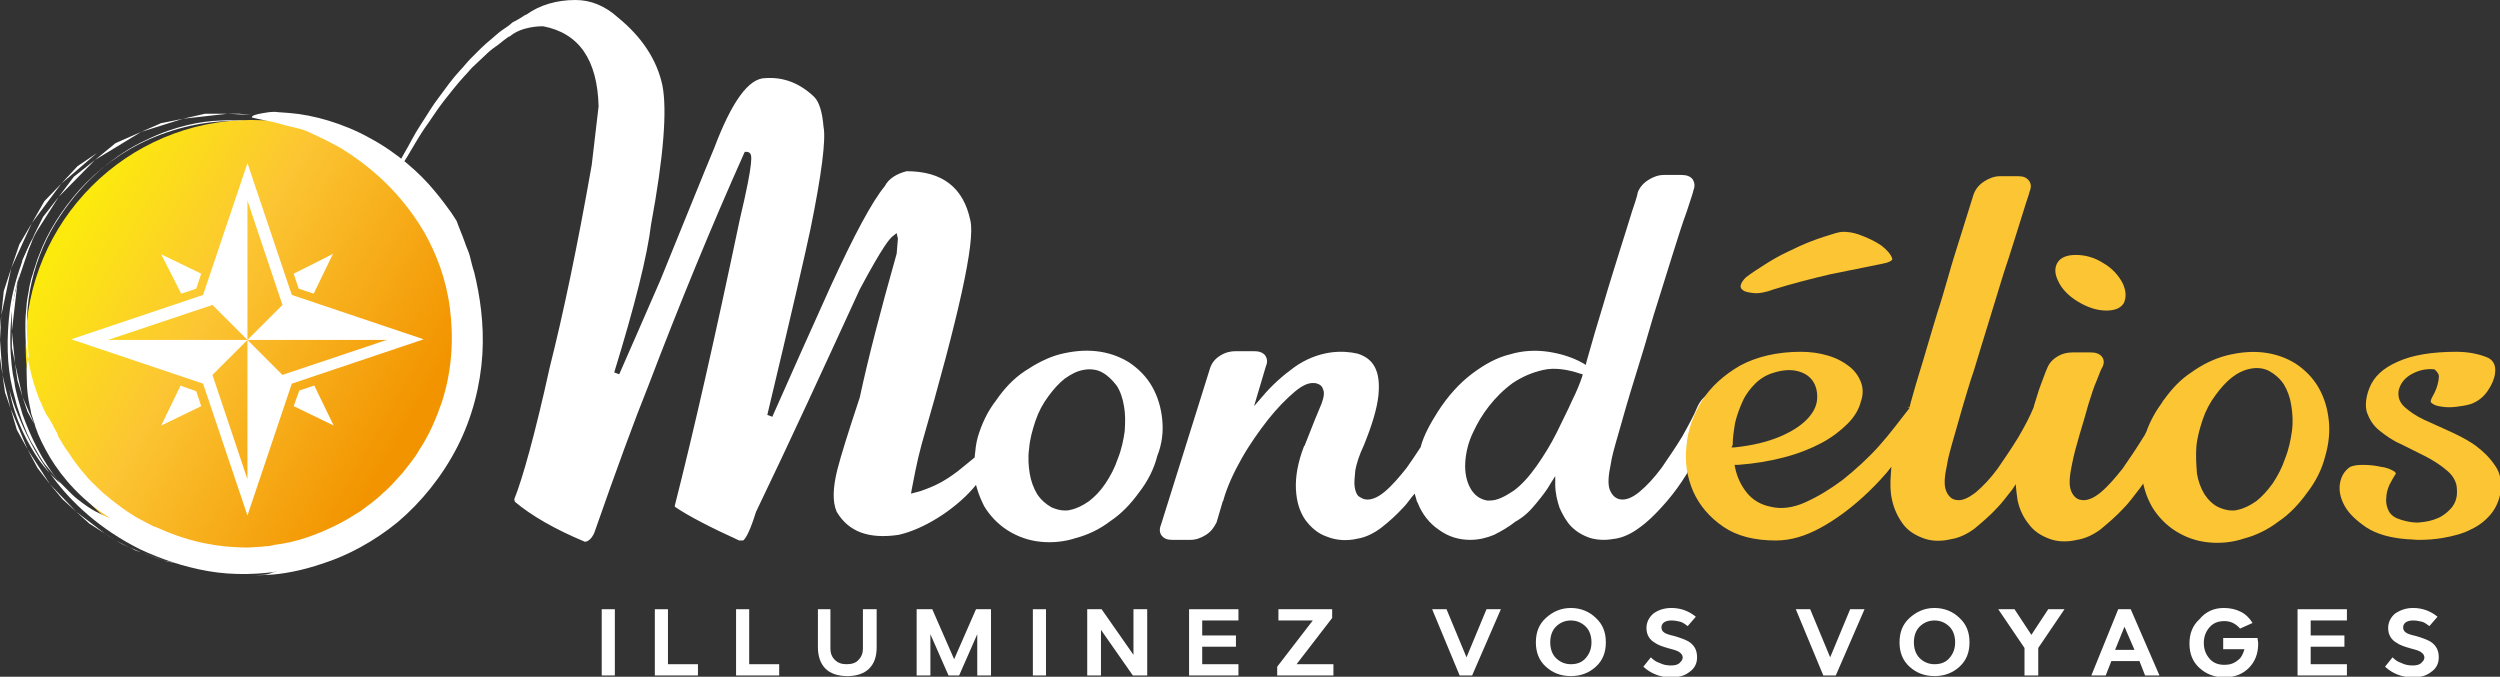 <?xml version="1.0" encoding="utf-8"?>
<!-- Generator: $$$/GeneralStr/196=Adobe Illustrator 27.6.0, SVG Export Plug-In . SVG Version: 6.00 Build 0)  -->
<svg version="1.1" id="Calque_2_00000128481533839083374960000011391191902536286095_"
	 xmlns="http://www.w3.org/2000/svg" xmlns:xlink="http://www.w3.org/1999/xlink" x="0px" y="0px" viewBox="0 0 400.1 108.3"
	 style="enable-background:new 0 0 400.1 108.3;" xml:space="preserve">
<rect x="0" y="0" width="400.1" height="108.3" fill="#333333" stroke="none"/>
<style type="text/css">
	.st0{fill:#FFFFFF;}
	.st1{fill:#FCC533;}
	.st2{fill:url(#SVGID_1_);}
</style>
<g id="Calque_1-2">
	<g>
		<g>
			<path class="st0" d="M96.3,97.5h2.1v10.6h-2.1V97.5z"/>
			<path class="st0" d="M106.9,97.5v8.8h4.8v1.8h-6.9V97.5H106.9z"/>
			<path class="st0" d="M119.9,97.5v8.8h4.8v1.8h-6.9V97.5H119.9z"/>
			<path class="st0" d="M130.7,97.5h2.2v6.3c0,0.7,0.2,1.3,0.7,1.8c0.5,0.5,1.1,0.7,1.9,0.7c0.8,0,1.5-0.2,1.9-0.7
				c0.5-0.5,0.7-1.1,0.7-1.8v-6.3h2.2v6.1c0,1.5-0.4,2.6-1.2,3.4c-0.8,0.8-2,1.2-3.5,1.2c-1.5,0-2.7-0.4-3.5-1.2
				c-0.8-0.8-1.2-2-1.2-3.4V97.5z"/>
			<path class="st0" d="M146.8,97.5h2.4l3.5,8l3.5-8h2.4v10.6h-2.2v-6.6l-2.9,6.6h-1.7l-2.9-6.6v6.6h-2.2V97.5z"/>
			<path class="st0" d="M165.3,97.5h2.1v10.6h-2.1V97.5z"/>
			<path class="st0" d="M174.1,97.5h2.2l5.1,7.3v-7.3h2.2v10.6h-2.3l-5.1-7.3v7.3h-2.2V97.5z"/>
			<path class="st0" d="M190.3,97.5h7.9v1.8h-5.8v2.4h5.4v1.8h-5.4v2.8h5.8v1.8h-7.9V97.5z"/>
			<path class="st0" d="M204.7,97.5h8.5v1.4l-5.7,7.4h5.9v1.8h-9v-1.4l5.7-7.4h-5.5V97.5z"/>
			<path class="st0" d="M229.2,97.5h2.3l3.2,7.7l3.2-7.7h2.3l-4.6,10.6h-2L229.2,97.5z"/>
			<path class="st0" d="M255.4,98.9c1.1,1,1.6,2.3,1.6,3.9c0,1.6-0.5,2.9-1.6,3.9s-2.4,1.5-4,1.5c-1.6,0-2.9-0.5-4-1.5
				s-1.6-2.3-1.6-3.9c0-1.6,0.5-2.9,1.6-3.9c1.1-1,2.4-1.6,4-1.6C253,97.3,254.4,97.9,255.4,98.9L255.4,98.9z M249,100.3
				c-0.6,0.6-0.9,1.5-0.9,2.5s0.3,1.9,0.9,2.5c0.6,0.6,1.4,1,2.4,1c1,0,1.8-0.3,2.4-1s0.9-1.5,0.9-2.5s-0.3-1.9-0.9-2.5
				c-0.6-0.6-1.4-1-2.4-1C250.4,99.3,249.6,99.7,249,100.3z"/>
			<path class="st0" d="M267.5,97.3c1.5,0,2.8,0.5,3.9,1.4l-1.3,1.5c-0.4-0.3-0.8-0.6-1.2-0.7s-0.9-0.2-1.4-0.2
				c-0.5,0-1,0.1-1.3,0.4c-0.2,0.2-0.3,0.4-0.3,0.7c0,0.3,0.1,0.6,0.4,0.8c0.2,0.2,0.8,0.4,1.7,0.6c1,0.3,1.8,0.6,2.3,0.9
				c0.9,0.6,1.3,1.4,1.3,2.5c0,1-0.4,1.8-1.3,2.4c-0.8,0.6-1.7,0.8-2.9,0.8c-1.7,0-3.2-0.6-4.4-1.7l1.2-1.5c0.4,0.4,0.8,0.7,1.4,0.9
				c0.6,0.3,1.2,0.4,1.8,0.4c0.6,0,1.1-0.1,1.4-0.4c0.3-0.3,0.5-0.5,0.5-0.9c0-0.3-0.2-0.6-0.5-0.8c-0.2-0.2-0.8-0.4-1.6-0.6
				c-1.1-0.3-1.9-0.6-2.3-0.9c-0.9-0.5-1.4-1.3-1.4-2.4c0-0.9,0.4-1.7,1.1-2.3C265.4,97.6,266.4,97.3,267.5,97.3z"/>
			<path class="st0" d="M287.4,97.5h2.3l3.2,7.7l3.2-7.7h2.3l-4.6,10.6h-2L287.4,97.5z"/>
			<path class="st0" d="M313.6,98.9c1.1,1,1.6,2.3,1.6,3.9c0,1.6-0.5,2.9-1.6,3.9s-2.4,1.5-4,1.5c-1.6,0-2.9-0.5-4-1.5
				s-1.6-2.3-1.6-3.9c0-1.6,0.5-2.9,1.6-3.9c1.1-1,2.4-1.6,4-1.6C311.2,97.3,312.6,97.9,313.6,98.9z M307.2,100.3
				c-0.6,0.6-0.9,1.5-0.9,2.5s0.3,1.9,0.9,2.5c0.6,0.6,1.4,1,2.4,1c1,0,1.8-0.3,2.4-1s0.9-1.5,0.9-2.5s-0.3-1.9-0.9-2.5
				c-0.6-0.6-1.4-1-2.4-1C308.6,99.3,307.8,99.7,307.2,100.3z"/>
			<path class="st0" d="M319.8,97.5h2.6l2.7,4.1l2.7-4.1h2.6l-4.2,6.2v4.4h-2.2v-4.4L319.8,97.5z"/>
			<path class="st0" d="M339,97.5h2l4.6,10.6h-2.3l-0.9-2.3h-4.5l-0.9,2.3h-2.3L339,97.5z M340,100.3l-1.5,3.7h3.1L340,100.3z"/>
			<path class="st0" d="M355.9,97.3c1,0,1.9,0.2,2.7,0.6c0.8,0.4,1.4,1,1.9,1.8l-2,0.9c-0.7-0.8-1.5-1.2-2.5-1.2c-1,0-1.8,0.3-2.4,1
				s-0.9,1.5-0.9,2.5c0,1,0.3,1.8,0.9,2.5s1.4,1,2.4,1c0.8,0,1.5-0.2,2.1-0.7c0.6-0.4,0.9-1.1,1.1-1.8h-3.4v-1.8h5.5
				c0,0.3,0.1,0.6,0.1,0.9c0,1.6-0.5,2.9-1.5,3.9s-2.3,1.5-3.9,1.5c-1.6,0-2.9-0.5-4-1.5s-1.6-2.3-1.6-3.9c0-1.6,0.5-2.9,1.6-3.9
				C353,97.9,354.3,97.3,355.9,97.3z"/>
			<path class="st0" d="M367.7,97.5h7.9v1.8h-5.8v2.4h5.4v1.8h-5.4v2.8h5.8v1.8h-7.9V97.5z"/>
			<path class="st0" d="M386.2,97.3c1.5,0,2.8,0.5,3.9,1.4l-1.3,1.5c-0.4-0.3-0.8-0.6-1.2-0.7s-0.9-0.2-1.4-0.2
				c-0.5,0-1,0.1-1.3,0.4c-0.2,0.2-0.3,0.4-0.3,0.7c0,0.3,0.1,0.6,0.4,0.8c0.2,0.2,0.8,0.4,1.7,0.6c1,0.3,1.8,0.6,2.3,0.9
				c0.9,0.6,1.3,1.4,1.3,2.5c0,1-0.4,1.8-1.3,2.4c-0.8,0.6-1.7,0.8-2.9,0.8c-1.7,0-3.2-0.6-4.4-1.7l1.2-1.5c0.4,0.4,0.8,0.7,1.4,0.9
				c0.6,0.3,1.2,0.4,1.8,0.4c0.6,0,1.1-0.1,1.4-0.4c0.3-0.3,0.5-0.5,0.5-0.9c0-0.3-0.2-0.6-0.5-0.8c-0.2-0.2-0.8-0.4-1.6-0.6
				c-1.1-0.3-1.9-0.6-2.3-0.9c-0.9-0.5-1.4-1.3-1.4-2.4c0-0.9,0.4-1.7,1.1-2.3C384.2,97.6,385.1,97.3,386.2,97.3z"/>
		</g>
		<path class="st0" d="M245.9,80.5c0.9-1.1,1.7-2.1,2.3-3.2l0.7-1.1l0,1.3c0,1.4,0.3,2.6,0.7,3.8c0.5,1.1,1.1,2.2,1.9,3
			c0.8,0.8,1.8,1.4,3,1.8c0.7,0.2,1.4,0.3,2.2,0.3c0.6,0,1.3-0.1,1.9-0.2c1.2-0.2,2.5-0.8,3.7-1.7c1.3-0.9,2.5-2.1,3.6-3.3
			c1.2-1.3,2.3-2.7,3.3-4.2c1-1.5,1.9-3,2.8-4.4c0.8-1.4,1.4-2.7,1.9-3.8c0.5-1.1,0.8-2,1-2.6c0.2-0.6,0.1-1.2-0.1-1.7
			c-0.2-0.5-0.5-0.9-0.8-1.1c-0.3-0.2-0.6-0.2-1,0c-0.4,0.2-0.9,0.8-1.3,1.6c-0.6,1.5-1.5,3.1-2.5,4.9c-1.1,1.8-2.2,3.4-3.3,5
			c-1.2,1.6-2.3,2.8-3.5,3.8c-1.2,1-2.3,1.4-3.2,1.2c-0.5-0.1-1.2-0.5-1.6-1.6c-0.3-0.9-0.2-2.2,0.2-4.1c0.1-0.9,0.6-2.7,1.3-5.1
			c0.7-2.5,1.5-5.3,2.5-8.5c1-3.2,2-6.5,3-10c1.1-3.5,2.1-6.7,3-9.6c0.9-2.9,1.7-5.4,2.4-7.3c0.8-2.4,1-3.1,1-3.2
			c0.3-0.7,0.2-1.3-0.1-1.8c-0.4-0.5-1-0.7-1.8-0.7h-2.8c-0.9,0-1.7,0.3-2.5,0.8c-0.8,0.5-1.4,1.2-1.7,2c0,0.1-0.1,0.7-0.9,3
			c-0.5,1.7-1.2,3.8-2,6.4c-0.8,2.6-1.7,5.4-2.6,8.5c-0.9,2.9-1.8,6-2.7,9.2l-0.1,0.5l-0.5-0.3c-1.6-0.9-3.5-1.5-5.5-1.8
			c-2-0.3-4.1-0.2-6.1,0.4c-2.1,0.5-4.1,1.6-6.1,3.1c-2,1.5-3.9,3.6-5.5,6.1c-1.2,1.9-2.2,3.7-2.7,5.5l0,0.1
			c-0.9,1.4-1.6,2.4-2.3,3.4c-1.2,1.5-2.3,2.8-3.5,3.8c-1.2,1-2.3,1.4-3.2,1.2c-0.4-0.1-0.7-0.3-1-0.5c-0.3-0.3-0.5-0.8-0.6-1.5
			c-0.1-0.6,0-1.5,0.1-2.6c0.2-1.1,0.6-2.4,1.4-4.1c1.3-3.2,2.1-5.9,2.3-7.9c0.2-2,0-3.5-0.6-4.6c-0.6-1.1-1.5-1.7-2.7-2.1
			c-1.3-0.3-2.7-0.4-4.3-0.2c-2.1,0.3-4.1,1.1-5.9,2.4c-1.8,1.3-3.6,2.9-5.1,4.7l-1.3,1.5l1.9-6.4c0.3-0.7,0.2-1.2-0.1-1.7
			c-0.4-0.5-1-0.7-1.8-0.7h-2.9c-0.9,0-1.7,0.2-2.5,0.7c-0.8,0.5-1.3,1.1-1.6,1.9L185.8,84c-0.3,0.7-0.2,1.3,0.1,1.7
			c0.4,0.5,0.9,0.7,1.7,0.7h2.9c0.9,0,1.7-0.3,2.5-0.8c0.8-0.5,1.3-1.2,1.7-2l1-3.4l0.1-0.1c0,0,0-0.1,0-0.1
			c0.6-2.1,1.6-4.3,2.9-6.6c1.3-2.3,2.8-4.4,4.2-6.2c1.5-1.9,3-3.4,4.3-4.5c1.2-1,2.1-1.4,2.9-1.4c0.2,0,0.5,0,0.7,0.1
			c0.4,0.1,0.8,0.4,0.9,0.8c0.3,0.6,0.2,1.3-0.2,2.4c-0.6,1.4-1.5,3.6-2.7,6.7l-0.1,0.1c-1,2.6-1.4,4.9-1.3,6.9
			c0.1,2,0.6,3.6,1.5,4.9c0.9,1.2,2,2.2,3.5,2.7c1.5,0.6,3.2,0.7,4.9,0.3c1.2-0.2,2.5-0.8,3.7-1.7c1.3-1,2.5-2.1,3.6-3.3
			c0.5-0.5,0.9-1.1,1.3-1.6l0.5-0.6l0.3,1c0,0.2,0.1,0.3,0.2,0.5c0.7,1.8,1.9,3.3,3.4,4.3c1.5,1.1,3.2,1.6,5,1.6
			c1.3,0,2.6-0.3,3.8-0.8c1.2-0.6,2.4-1.3,3.4-2.1C244.1,82.6,245,81.6,245.9,80.5L245.9,80.5z M238.5,80.1c-0.2,0-0.3,0-0.5,0
			c-1.2-0.2-2.1-0.9-2.7-2c-0.6-1.1-0.9-2.5-0.8-4.1c0.1-1.6,0.5-3.3,1.3-4.9c0.6-1.3,1.4-2.7,2.5-4.1c1.1-1.4,2.3-2.6,3.8-3.7
			c1.5-1,3.1-1.7,4.9-2.1c1.8-0.4,3.8-0.1,5.9,0.6l0.4,0.1l-0.1,0.4c-0.3,0.9-0.8,2.2-1.6,3.8c-0.7,1.6-1.6,3.3-2.5,5.2
			c-0.9,1.8-2,3.6-3.2,5.3c-1.2,1.7-2.4,3-3.6,3.9C240.8,79.5,239.6,80.1,238.5,80.1z"/>
		<path class="st1" d="M301.3,42.2c1.1-0.2,1.4-0.5,1.5-0.6c0-0.1,0.1-0.2,0-0.3c-0.2-0.6-0.8-1.3-1.7-2c-1-0.7-2.3-1.3-3.7-1.8
			c-0.9-0.3-1.7-0.4-2.4-0.4c-0.4,0-0.8,0.1-1.2,0.2c-1.3,0.4-2.6,0.8-3.9,1.3c-1.3,0.5-2.6,1.1-3.8,1.7c-1.3,0.6-2.5,1.3-3.6,2
			c-1.1,0.7-2.2,1.4-3.1,2.1c-0.4,0.4-0.7,0.8-0.8,1.2c-0.1,0.3,0,0.6,0.3,0.8c0.3,0.3,0.9,0.4,1.7,0.5c0.8,0.1,2-0.1,3.3-0.6
			c2.9-0.9,6-1.7,9-2.4C295.9,43.3,298.8,42.7,301.3,42.2z"/>
		<path class="st1" d="M339.7,45.3c-0.7-1.3-1.7-2.4-3.1-3.2c-1.4-0.9-2.9-1.3-4.4-1.3c-1.4,0-2.4,0.4-2.9,1.2
			c-0.5,0.8-0.5,1.8,0.1,3c0.6,1.3,1.7,2.4,3.2,3.3c1.5,0.9,3,1.4,4.5,1.4c1.4,0,2.3-0.4,2.8-1.2C340.3,47.6,340.3,46.6,339.7,45.3z
			"/>
		<path class="st1" d="M300.7,71.4c-1.8,2-3.8,3.8-5.8,5.4c-2,1.5-4,2.7-6,3.6c-2,0.9-3.9,1.1-5.5,0.7c-1.6-0.3-2.9-1.1-3.8-2.2
			c-0.9-1.1-1.6-2.5-1.9-4l-0.1-0.5l0.5,0c2.7-0.2,5.1-0.6,7.4-1.2c2.3-0.6,4.3-1.4,6-2.3c1.7-0.9,3.1-2,4.2-3.1
			c1.1-1.1,1.8-2.3,2.1-3.5c0.4-1.1,0.4-2.2,0-3.2c-0.4-1-1-1.8-1.9-2.5c-0.9-0.7-2-1.3-3.4-1.7c-1.3-0.4-2.8-0.6-4.3-0.6
			c-3.8,0-7.1,0.8-9.7,2.2c-2.6,1.5-4.7,3.4-6.1,5.6c-1.4,2.3-2.3,4.7-2.5,7.3c-0.3,2.6,0.1,5,1.1,7.3c1,2.2,2.6,4.1,4.8,5.6
			c2.2,1.5,5,2.2,8.4,2.2c2.4,0,4.7-0.7,7.1-2c2.4-1.3,4.7-3,6.9-5c1.2-1.1,2.4-2.3,3.7-3.8l0.8-1l-0.1,1.3c-0.1,1.4-0.1,2.7,0.2,4
			c0.3,1.4,0.9,2.7,1.7,3.8c0.8,1.1,1.9,1.8,3.2,2.3c1.3,0.5,2.8,0.6,4.5,0.2c1.3-0.2,2.6-0.8,3.8-1.7c1.2-1,2.5-2.1,3.6-3.3
			c0.8-0.8,1.5-1.8,2.4-2.9l0.6-0.9l0.1,1.1c0.1,0.6,0.1,1,0.2,1.5c0.3,1.4,0.9,2.7,1.8,3.8c0.8,1.1,1.9,1.8,3.2,2.3
			c1.3,0.5,2.8,0.6,4.5,0.2c1.3-0.2,2.6-0.8,3.8-1.7c1.2-1,2.5-2.1,3.6-3.3c0.9-0.9,1.7-2,2.7-3.3l0.5-0.7l0.2,0.8
			c0.3,1.1,0.7,2,1.2,2.9c0.9,1.5,2.2,2.9,3.8,3.9c1.6,1,3.3,1.6,5.2,1.8c1.9,0.2,3.9,0,5.7-0.6c1.9-0.5,3.8-1.4,5.5-2.7
			c1.8-1.2,3.3-2.8,4.6-4.6c1.4-1.8,2.4-3.8,2.9-5.8c0.6-2,0.8-4,0.6-5.8c-0.2-1.9-0.7-3.6-1.6-5.2c-0.9-1.6-2.2-2.9-3.7-3.9
			c-1.6-1-3.4-1.6-5.3-1.8c-1.9-0.2-3.8,0-5.8,0.5c-1.9,0.5-3.8,1.4-5.6,2.7c-1.7,1.1-3.1,2.6-4.4,4.4c-0.1,0.1-0.2,0.2-0.2,0.3
			c-1.1,1.5-2,3.1-2.6,4.8l-0.2,0.4c-0.1,0.2-0.2,0.4-0.3,0.5c-1.1,1.8-2.2,3.4-3.3,5c-1.2,1.5-2.3,2.8-3.5,3.8
			c-1.2,1-2.3,1.4-3.2,1.2c-0.7-0.1-1.3-0.7-1.6-1.6c-0.3-0.9-0.2-2.2,0.2-4.1c0.3-1.5,0.7-3,1.2-4.7c0.5-1.7,1-3.3,1.4-4.8
			c0.5-1.6,0.9-2.9,1.4-4c0.4-1.1,0.7-1.8,0.9-2.1c0.3-0.7,0.2-1.2-0.1-1.6c-0.4-0.5-1-0.7-1.8-0.7h-2.9c-0.9,0-1.7,0.2-2.5,0.7
			c-0.8,0.5-1.3,1.1-1.6,1.9c-0.2,0.4-0.5,1.3-1,2.6c-0.4,1-0.7,2.2-1.1,3.4l0,0.1c-0.6,1.5-1.5,3.2-2.5,4.9c-1.1,1.8-2.2,3.4-3.3,5
			c-1.1,1.5-2.3,2.8-3.5,3.8c-1.3,1-2.3,1.4-3.2,1.2c-0.7-0.1-1.3-0.7-1.6-1.6c-0.3-0.9-0.2-2.2,0.2-4c0.1-0.9,0.6-2.7,1.3-5.1
			c0.7-2.5,1.5-5.3,2.5-8.5l0.5-1.5c0.8-2.7,1.7-5.5,2.6-8.5c1.1-3.5,2-6.7,3-9.6c0.9-2.9,1.7-5.3,2.3-7.3c0.6-2,1-3,1-3.2
			c0.3-0.7,0.3-1.3-0.1-1.8c-0.4-0.5-0.9-0.7-1.7-0.7h-2.9c-0.9,0-1.7,0.3-2.5,0.8c-0.8,0.5-1.4,1.2-1.7,2c-0.1,0.2-0.3,1-0.7,2.2
			c-0.4,1.3-0.9,2.9-1.5,4.8c-0.6,1.9-1.3,4.1-2,6.6c-0.5,1.7-1,3.5-1.6,5.3l-0.7,2.3c-0.8,2.6-1.5,5.2-2.3,7.7
			c-0.5,1.6-0.9,3.1-1.3,4.5l-0.2,0.8l-0.4-0.1l0.4,0.2C304.1,67.2,302.5,69.4,300.7,71.4L300.7,71.4z M277.3,71.2
			c0-1.2,0.2-2.4,0.4-3.6c0.3-1.2,0.7-2.3,1.2-3.4c0.5-1.1,1.2-2,2-2.8c0.8-0.8,1.8-1.4,2.8-1.7c1.5-0.5,2.9-0.6,4-0.3
			c1.2,0.3,2,0.9,2.5,1.7c0.5,0.8,0.7,1.8,0.6,2.9c-0.1,1.1-0.7,2.2-1.7,3.2c-1,1-2.4,1.9-4.3,2.7c-1.9,0.8-4.3,1.4-7.2,1.7l-0.5,0
			L277.3,71.2L277.3,71.2z M351.5,71.6c0.1-1.4,0.5-2.9,1-4.4c0.5-1.5,1.2-2.8,2.1-4c0.8-1.1,1.7-2.1,2.6-2.8c0.9-0.7,1.9-1.2,3-1.4
			c1-0.2,2.1-0.1,3,0.4c0.9,0.5,1.7,1.2,2.3,2.1c0.6,1,1,2.1,1.2,3.4c0.2,1.3,0.3,2.6,0.1,4.1c-0.2,1.4-0.5,2.9-1.1,4.4
			c-0.5,1.5-1.2,2.8-2,4c-0.8,1.1-1.7,2.1-2.6,2.8c-1,0.7-2,1.2-3,1.4c-0.3,0.1-0.6,0.1-0.9,0.1c-0.7,0-1.4-0.2-2.1-0.5
			c-0.9-0.4-1.7-1.2-2.3-2.1c-0.6-1-1-2.1-1.2-3.3C351.5,74.4,351.4,73.1,351.5,71.6L351.5,71.6z"/>
		<path class="st1" d="M374.5,77.3c-0.2,1.1,0,2.3,0.7,3.6c0.7,1.3,1.9,2.4,3.5,3.5c1.7,1.1,3.9,1.7,6.6,1.9c0.6,0,1.2,0.1,1.8,0.1
			c1.3,0,2.6-0.1,3.8-0.3c1.7-0.3,3.3-0.7,4.6-1.4c1.3-0.6,2.4-1.5,3.2-2.5c0.8-1,1.3-2.2,1.5-3.5c0.2-1.7-0.1-3.1-0.9-4.2
			c-0.8-1.2-1.8-2.2-3-3.1c-1.2-0.9-2.6-1.6-4.1-2.3c-1.5-0.7-2.9-1.3-4.2-1.9c-1.3-0.6-2.3-1.3-3.1-2c-0.9-0.8-1.2-1.7-1-2.8
			c0.3-1.1,1-2,2.2-2.6c1.1-0.6,2.3-0.8,3.4-0.7l0.1,0l0.1,0.1c0.5,0.4,0.7,0.9,0.6,1.2c0,0.4-0.1,0.8-0.2,1.2
			c-0.1,0.4-0.3,0.9-0.5,1.3c-0.2,0.4-0.4,0.7-0.5,1c-0.2,0.4,0,0.6,0.2,0.7c0.4,0.3,0.9,0.4,1.6,0.5c0.7,0.1,1.5,0.1,2.2,0
			c0.8-0.1,1.5-0.2,2.2-0.4c1.2-0.4,2.1-1.1,2.8-2.1c0.7-1,1.1-2,1.2-2.8c0.2-1.4-0.3-2.3-1.5-2.7c-1.3-0.5-2.9-0.8-4.7-0.8
			c-3.8,0-7,0.5-9.4,1.6c-2.3,1-3.8,2.4-4.5,4.2c-0.6,1.5-0.7,2.9-0.4,3.9c0.4,1.1,1,2.1,2,2.9c1,0.8,2.1,1.6,3.5,2.2
			c1.4,0.7,2.8,1.4,4,2c1.3,0.7,2.4,1.4,3.3,2.2c1,0.8,1.6,1.9,1.6,3c0.1,1.2-0.2,2.1-0.8,2.9c-0.6,0.7-1.3,1.3-2.2,1.7
			c-0.9,0.4-1.8,0.6-2.9,0.7c-1,0.1-2-0.1-3-0.4c-1-0.3-1.6-0.7-2-1.4c-0.3-0.6-0.5-1.3-0.4-2.1c0-0.7,0.2-1.4,0.5-2.1
			c0.3-0.6,0.6-1.1,0.9-1.6c0.1-0.1,0.2-0.2,0.1-0.3c0,0-0.1-0.2-0.3-0.3c-0.5-0.3-1.2-0.6-2.1-0.7c-0.9-0.2-1.8-0.3-2.8-0.3
			c-1,0-1.7,0.1-2.2,0.4C375.2,75.4,374.7,76.2,374.5,77.3L374.5,77.3z"/>
		<path class="st0" d="M186,67.1c-0.2-1.9-0.7-3.6-1.6-5.2c-0.9-1.6-2.2-2.9-3.7-3.9c-1.6-1-3.4-1.6-5.3-1.8c-1.9-0.2-3.8,0-5.8,0.5
			c-1.9,0.5-3.8,1.5-5.6,2.7c-1.8,1.2-3.3,2.8-4.6,4.7c-1.4,1.8-2.3,3.8-2.9,5.8c-0.3,1-0.4,2.1-0.5,3.1l0,0.2l-2.7,2.2
			c-2,1.5-3.4,2.3-6,3.2l-1.5,0.4l0.1-0.6c0.3-1.5,0.8-4.4,1.6-7.3c5.9-20.4,8.6-32.4,7.8-35.8c-1.1-5.3-4.5-7.9-10.2-7.9
			c-1.6,0.4-2.9,1.2-3.5,2.4c-2,2.4-4.9,7.8-8.7,16.1c-3.2,7.1-6.3,14-9.3,20.8l-0.8-0.3c3.8-15.9,6.1-25.9,6.9-29.7
			c1.8-8.8,2.5-14.4,2.1-16.4c-0.2-2.4-0.7-4-1.5-4.8c-2.3-2.2-4.9-3.2-7.8-3c-2.7,0-5.4,3.8-8.2,11.2c-1.8,4.3-4.6,11.3-8.6,21.1
			c-2.6,6-4.8,11-6.6,15.1l-0.8-0.3c3.3-10.7,5.3-18.7,5.9-23.7c2-10.8,2.6-18.3,1.8-22.3c-0.9-4.1-3.3-7.7-7.1-10.8
			C96.8,0.9,94.5,0,92.1,0c-3,0-5.7,0.8-7.8,2.3c-0.2,0.1-0.5,0.2-0.7,0.4c-0.5,0.3-1,0.6-1.6,0.9C81.6,4,81,4.4,80.4,4.8
			c-0.6,0.4-1.1,0.9-1.7,1.4c-0.6,0.5-1.2,1-1.7,1.5c-0.6,0.6-1.1,1.1-1.7,1.7c-0.6,0.6-1.1,1.3-1.7,1.9c-1.2,1.3-2.2,2.7-3.3,4.2
			c-1.1,1.4-2,3-3,4.5c-1,1.5-1.8,3.2-2.7,4.7c-0.9,1.5-1.6,3.2-2.4,4.7c-0.8,1.5-1.5,3-2.1,4.5c-0.6,1.4-1.2,2.8-1.7,4.1
			c-0.5,1.3-0.9,2.5-1.3,3.5c-0.4,1-0.7,1.9-1,2.7c-0.5,1.5-0.9,2.4-0.9,2.4s0.3-0.8,0.9-2.3c0.3-0.7,0.7-1.6,1.1-2.7
			c0.4-1,0.8-2.2,1.4-3.4c0.6-1.2,1.2-2.6,1.8-4c0.6-1.4,1.4-2.9,2.2-4.4c0.8-1.5,1.5-3.1,2.5-4.6c0.9-1.5,1.8-3.1,2.8-4.6
			c1.1-1.5,2-3,3.1-4.4c1.1-1.4,2.2-2.8,3.3-4c0.6-0.6,1.1-1.3,1.7-1.8c0.6-0.6,1.2-1.1,1.7-1.6c0.5-0.5,1.1-1,1.7-1.4
			c0.6-0.4,1.1-0.9,1.7-1.3c0.1-0.1,0.3-0.2,0.4-0.3l0,0.1c1.9-1.7,5-1.7,5.4-1.7c5.8,1.1,8.7,5.4,8.9,12.8l-1.1,9.4
			c-2.3,13.1-4.6,24-6.7,32.3c-2.4,10.9-4.4,18-5.7,21.2l0.1,0.4c2.6,2.2,6.4,4.4,11.2,6.4c0.5,0,1.1-0.5,1.5-1.4
			c3.6-10.3,6.5-18.2,8.6-23.4c5.1-13.4,10.3-26,15.4-37.4l0.1-0.2l0.3,0h0c0.2,0,0.4,0.1,0.5,0.2c0.3,0.3,0.7,0.9-1.6,10.6
			c-3.9,18.6-7.4,34-10.4,45.8l0,0.2c2.2,1.5,5.7,3.3,10.3,5.4h0.6c0,0,0.7-0.1,2.1-4.6c5.4-11.2,10.9-23.2,16.6-35.6
			c3.7-6.9,4.8-8.2,5.4-8.6l0.5-0.4l0.2,0.9l-0.2,2.4c-2.6,9.2-4.6,16.9-5.9,23c-1.9,5.7-3.1,9.6-3.6,11.6c-0.7,2.8-0.8,5.1-0.1,6.7
			c1.9,3.2,5.1,4.4,9.9,3.7c4-0.9,8.8-3.9,11.9-7.4l0.5-0.6l0.2,0.7c0.3,1,0.7,1.9,1.1,2.7c0.9,1.5,2.2,2.9,3.8,3.9
			c1.6,1,3.3,1.6,5.2,1.8c1.9,0.2,3.9,0,5.7-0.6c1.9-0.5,3.8-1.4,5.5-2.7c1.8-1.2,3.3-2.8,4.6-4.6c1.4-1.8,2.4-3.8,2.9-5.8
			C186,71,186.2,69,186,67.1L186,67.1z M180,69c-0.2,1.4-0.5,2.9-1.1,4.4c-0.5,1.5-1.2,2.8-2,4c-0.8,1.2-1.7,2.1-2.6,2.8
			c-1,0.7-2,1.2-3,1.4c-0.3,0.1-0.6,0.1-0.9,0.1c-0.7,0-1.4-0.2-2.1-0.5c-0.9-0.5-1.7-1.2-2.3-2.1c-0.6-1-1-2.1-1.2-3.3
			c-0.2-1.2-0.3-2.6-0.1-4c0.1-1.4,0.5-2.9,1-4.4c0.5-1.5,1.2-2.8,2.1-4c0.8-1.1,1.7-2.1,2.6-2.8c1-0.7,1.9-1.2,3-1.4
			c1-0.2,2.1-0.1,3,0.4c0.9,0.5,1.6,1.2,2.3,2.1c0.6,0.9,1,2.1,1.2,3.4C180.1,66.2,180.1,67.5,180,69L180,69z"/>
		
			<linearGradient id="SVGID_1_" gradientUnits="userSpaceOnUse" x1="1337.103" y1="-1256.75" x2="1373.234" y2="-1194.168" gradientTransform="matrix(6.123234e-17 -1 -1 -6.123234e-17 -1185.238 1410.536)">
			<stop  offset="0.113" style="stop-color:#F29400"/>
			<stop  offset="0.618" style="stop-color:#FCC533"/>
			<stop  offset="0.982" style="stop-color:#FCEA0D"/>
		</linearGradient>
		<path class="st2" d="M40.2,19.2c19.9,0,36.1,16.2,36.1,36.1c0,20-16.2,36.1-36.1,36.1c-20,0-36.1-16.2-36.1-36.1
			C4.1,35.4,20.3,19.2,40.2,19.2z"/>
		<path class="st0" d="M31.4,62.6l0.8,2.4l-6.4,3.1l3.1-6.4C29,61.8,31.4,62.6,31.4,62.6z M47,65l6.4,3.1l-3.1-6.4l-2.4,0.8L47,65z
			 M47,43.8l0.8,2.4l2.4,0.8l3.1-6.4C53.4,40.6,47,43.8,47,43.8z M32.2,43.8l-6.4-3.1L29,47l2.4-0.8C31.4,46.2,32.2,43.8,32.2,43.8z
			 M39.6,26.1l7.1,21.1l21.1,7.1l-21.1,7.1l-7.1,21.1l-7.1-21.1l-21.1-7.1l21.1-7.1C32.5,47.2,39.6,26.1,39.6,26.1z M39.6,32.1v22.3
			L34,48.8l-16.7,5.6h22.3L34,60l5.6,16.7V54.4l5.6,5.6l16.7-5.6H39.6l5.6-5.6C45.2,48.8,39.6,32.1,39.6,32.1z"/>
		<g>
			<g>
				<path class="st0" d="M40.3,18.8c0,0,0.8,0.2,2.2,0.5c0.7,0.1,1.6,0.3,2.6,0.6c1,0.3,2.2,0.5,3.5,0.9c0,0,0.6,0.2,1.6,0.7
					c0.5,0.2,1.2,0.6,1.9,0.9c0.7,0.4,1.6,0.8,2.6,1.4c3.7,2.3,9,6.3,13.1,13.2c2,3.5,3.6,7.6,4.2,12.3c0.6,4.7,0.4,9.9-1.3,15.1
					c-0.9,2.6-2,5.2-3.6,7.6c-0.7,1.3-1.7,2.4-2.6,3.6c-1,1.1-2,2.3-3.2,3.3c-1.1,1.1-2.4,2-3.6,2.9c-1.3,0.8-2.7,1.7-4.2,2.4
					c-2.9,1.4-6.1,2.6-9.6,3c0,0-0.2,0.1-0.5,0.1c-0.2,0.1-0.5,0.1-0.5,0.1c0,0-0.4,0-1.1,0.1c-0.8,0-1.9,0.2-3.4,0.1
					c-3-0.1-7.6-0.6-13.1-3.1c0,0-0.3-0.1-0.8-0.3c-0.5-0.3-1.2-0.6-2.1-1.1c-1.7-0.9-3.9-2.5-6-4.3c-1-1-2.1-1.9-2.9-3
					c-0.5-0.5-0.9-1.1-1.3-1.6c-0.4-0.5-0.8-1.1-1.1-1.6c-0.8-1-1.3-2-1.8-2.8C9.2,69.4,9,69,8.8,68.7c-0.2-0.3-0.3-0.6-0.4-0.8
					c0,0-0.2-0.3-0.6-1c-0.2-0.3-0.5-0.7-0.7-1.2c-0.2-0.5-0.5-1.1-0.8-1.8c-1.1-2.8-2.5-7.3-2.2-13.3c0.1-0.8,0.1-1.5,0.2-2.3
					c0.1-0.8,0.3-1.6,0.4-2.4C4.8,45.4,4.9,45,5,44.6c0.1-0.4,0.3-0.8,0.4-1.3c0.3-0.8,0.5-1.7,0.9-2.6c1.3-3.5,3.5-7,6.4-10.3
					c3-3.3,6.8-6.2,11.4-8.2c4.6-2,9.8-3.1,15.3-2.8c0,0-0.4,0-1.1-0.1c-0.7,0-1.8-0.1-3.2,0c-2.8,0.1-7,0.8-11.7,3.1
					c-4.8,2.2-9.9,6.3-13.8,12.2C7.5,37.7,6,41.2,5.1,45c-0.9,3.8-1,7.9-0.5,11.9c0,0-0.1,0.6-0.3,1.8c-0.1,0.6,0,1.4,0,2.3
					c0,0.9,0.1,2,0.3,3.2c0.1,0.6,0.3,1.3,0.4,2c0.2,0.7,0.5,1.4,0.7,2.2c0.5,1.5,1.3,3.1,2.3,4.8c2,3.3,5.1,6.9,9.6,9.7
					c0,0-0.5-0.1-1.8-0.8c-0.7-0.3-1.5-0.8-2.6-1.6c-0.5-0.4-1.1-0.8-1.7-1.4c-0.6-0.6-1.2-1.2-1.9-1.9c-0.7-0.7-1.3-1.6-2.1-2.5
					c-0.8-0.9-1.4-2.1-2.1-3.3c-0.8-1.2-1.3-2.6-1.9-4.1c-0.3-0.8-0.5-1.6-0.8-2.4C2.5,64,2.2,63.1,2,62.2c-0.9-3.7-1-8-0.4-12.8
					c0.7-4.8,2.5-10,5.9-15.1c0,0-0.3,0.5-1,1.6c-0.4,0.6-0.8,1.4-1.3,2.5C5,39,4.7,39.6,4.4,40.2c-0.2,0.7-0.5,1.4-0.8,2.2
					c-1.1,3.2-2.2,7.9-1.9,13.9c0.1,1.5,0.2,3.1,0.6,4.8c0.2,1.7,0.8,3.4,1.3,5.2c1.3,3.6,3.1,7.4,6,11c0,0-0.4-0.3-1-0.9
					c-0.6-0.6-1.4-1.5-2.3-2.7c-1.7-2.5-3.9-6.3-4.8-11.3c0,0,0.1,0.3,0.3,1c0.2,0.6,0.5,1.6,1,2.8c1,2.4,2.5,6.1,5.6,10.1
					c3,4.1,7.6,8.4,14,11.6c3.2,1.5,6.9,2.8,10.9,3.5c4,0.7,8.4,0.6,12.8-0.2c-0.9,0.1-1.7,0.3-2.4,0.4C43,91.9,42.4,92,41.9,92
					c-1,0.1-1.5,0.1-1.7,0.1c-0.4,0,0.6,0,2.7-0.1c2.1-0.1,5.3-0.6,9-1.9c3.7-1.2,7.9-3.4,11.7-6.5c3.8-3.2,7.2-7.4,9.6-12.1
					c2.4-4.7,3.7-9.9,4-14.8c0.3-4.9-0.4-9.4-1.3-13.1c-0.3-0.9-0.5-1.8-0.7-2.6c-0.2-0.8-0.6-1.5-0.8-2.2c-0.5-1.4-1-2.5-1.3-3.4
					c0,0-0.3-0.5-0.9-1.4c-0.6-0.8-1.5-2.1-2.7-3.5c-2.3-2.8-6-6.1-10.3-8.4c-4.3-2.4-9.1-3.7-12.7-4c-0.9-0.1-1.7-0.1-2.5-0.2
					c-0.7,0-1.4,0.1-1.9,0.2C40.9,18.3,40.3,18.5,40.3,18.8"/>
				<g>
					<polygon class="st0" points="40.2,18.4 38.3,18.2 36.4,18.2 					"/>
					<polygon class="st0" points="36.4,18.2 32.8,18.2 29.3,19 					"/>
					<polygon class="st0" points="29.3,19 25.8,19.7 22.6,21.1 					"/>
					<polygon class="st0" points="22.6,21.1 18.5,22.9 15.2,25.6 					"/>
					<polygon class="st0" points="15.2,25.6 11.8,28.3 9.4,31.5 					"/>
					<polygon class="st0" points="9.4,31.5 6.9,34.7 5.2,38.1 					"/>
					<polygon class="st0" points="5.2,38.1 3.6,41.6 2.8,45.2 					"/>
					<polygon class="st0" points="2.8,45.2 1.9,49.1 1.9,53 					"/>
					<polygon class="st0" points="1.9,53 1.9,55.6 2.4,58.1 					"/>
					<polygon class="st0" points="2.4,58.1 2.8,60.9 3.6,63.5 					"/>
					<polygon class="st0" points="3.6,63.5 4.4,65.9 5.5,67.9 					"/>
					<polygon class="st0" points="5.5,67.9 6.1,69 6.5,69.8 					"/>
					<polygon class="st0" points="6.5,69.8 8.2,72.3 8.8,73.1 					"/>
					<polygon class="st0" points="8.8,73.1 9.4,73.7 9.8,74.2 					"/>
					<polygon class="st0" points="9.8,74.2 11.8,76.5 13.4,77.7 					"/>
					<polygon class="st0" points="13.4,77.7 14.4,78.4 14.4,78.4 					"/>
				</g>
			</g>
			<g>
				<polygon class="st0" points="15.5,24.5 12.4,26.6 9.8,29.4 				"/>
				<polygon class="st0" points="9.8,29.4 7.1,32.2 5.1,35.7 				"/>
				<polygon class="st0" points="5.1,35.7 3.1,39.1 1.8,42.9 				"/>
				<polygon class="st0" points="1.8,42.9 0.6,46.6 0.2,50.5 				"/>
				<polygon class="st0" points="0.2,50.5 0,52.4 0,54.4 				"/>
				<polygon class="st0" points="0,54.4 0,57.2 0.4,60 				"/>
				<polygon class="st0" points="0.4,60 0.8,62.8 1.7,65.4 				"/>
				<polygon class="st0" points="1.7,65.4 2.7,68.8 4.4,71.9 				"/>
				<polygon class="st0" points="4.4,71.9 6,74.9 8,77.5 				"/>
				<polygon class="st0" points="8,77.5 10,79.9 12.2,81.9 				"/>
				<polygon class="st0" points="12.2,81.9 14.3,83.8 16.8,85.4 				"/>
				<polygon class="st0" points="16.8,85.4 17.6,85.9 18.5,86.5 				"/>
				<polygon class="st0" points="18.5,86.5 19.6,87.1 20.7,87.6 				"/>
				<polygon class="st0" points="20.7,87.6 21.7,88.1 22.6,88.4 				"/>
				<polygon class="st0" points="22.6,88.4 25.3,89.4 26.2,89.7 				"/>
				<polygon class="st0" points="26.2,89.7 26.9,89.9 28.5,90.2 				"/>
				<polygon class="st0" points="28.5,90.2 29.5,90.4 30.2,90.5 				"/>
				<polygon class="st0" points="30.2,90.5 31.9,90.7 32,90.7 				"/>
			</g>
		</g>
	</g>
</g>
</svg>

